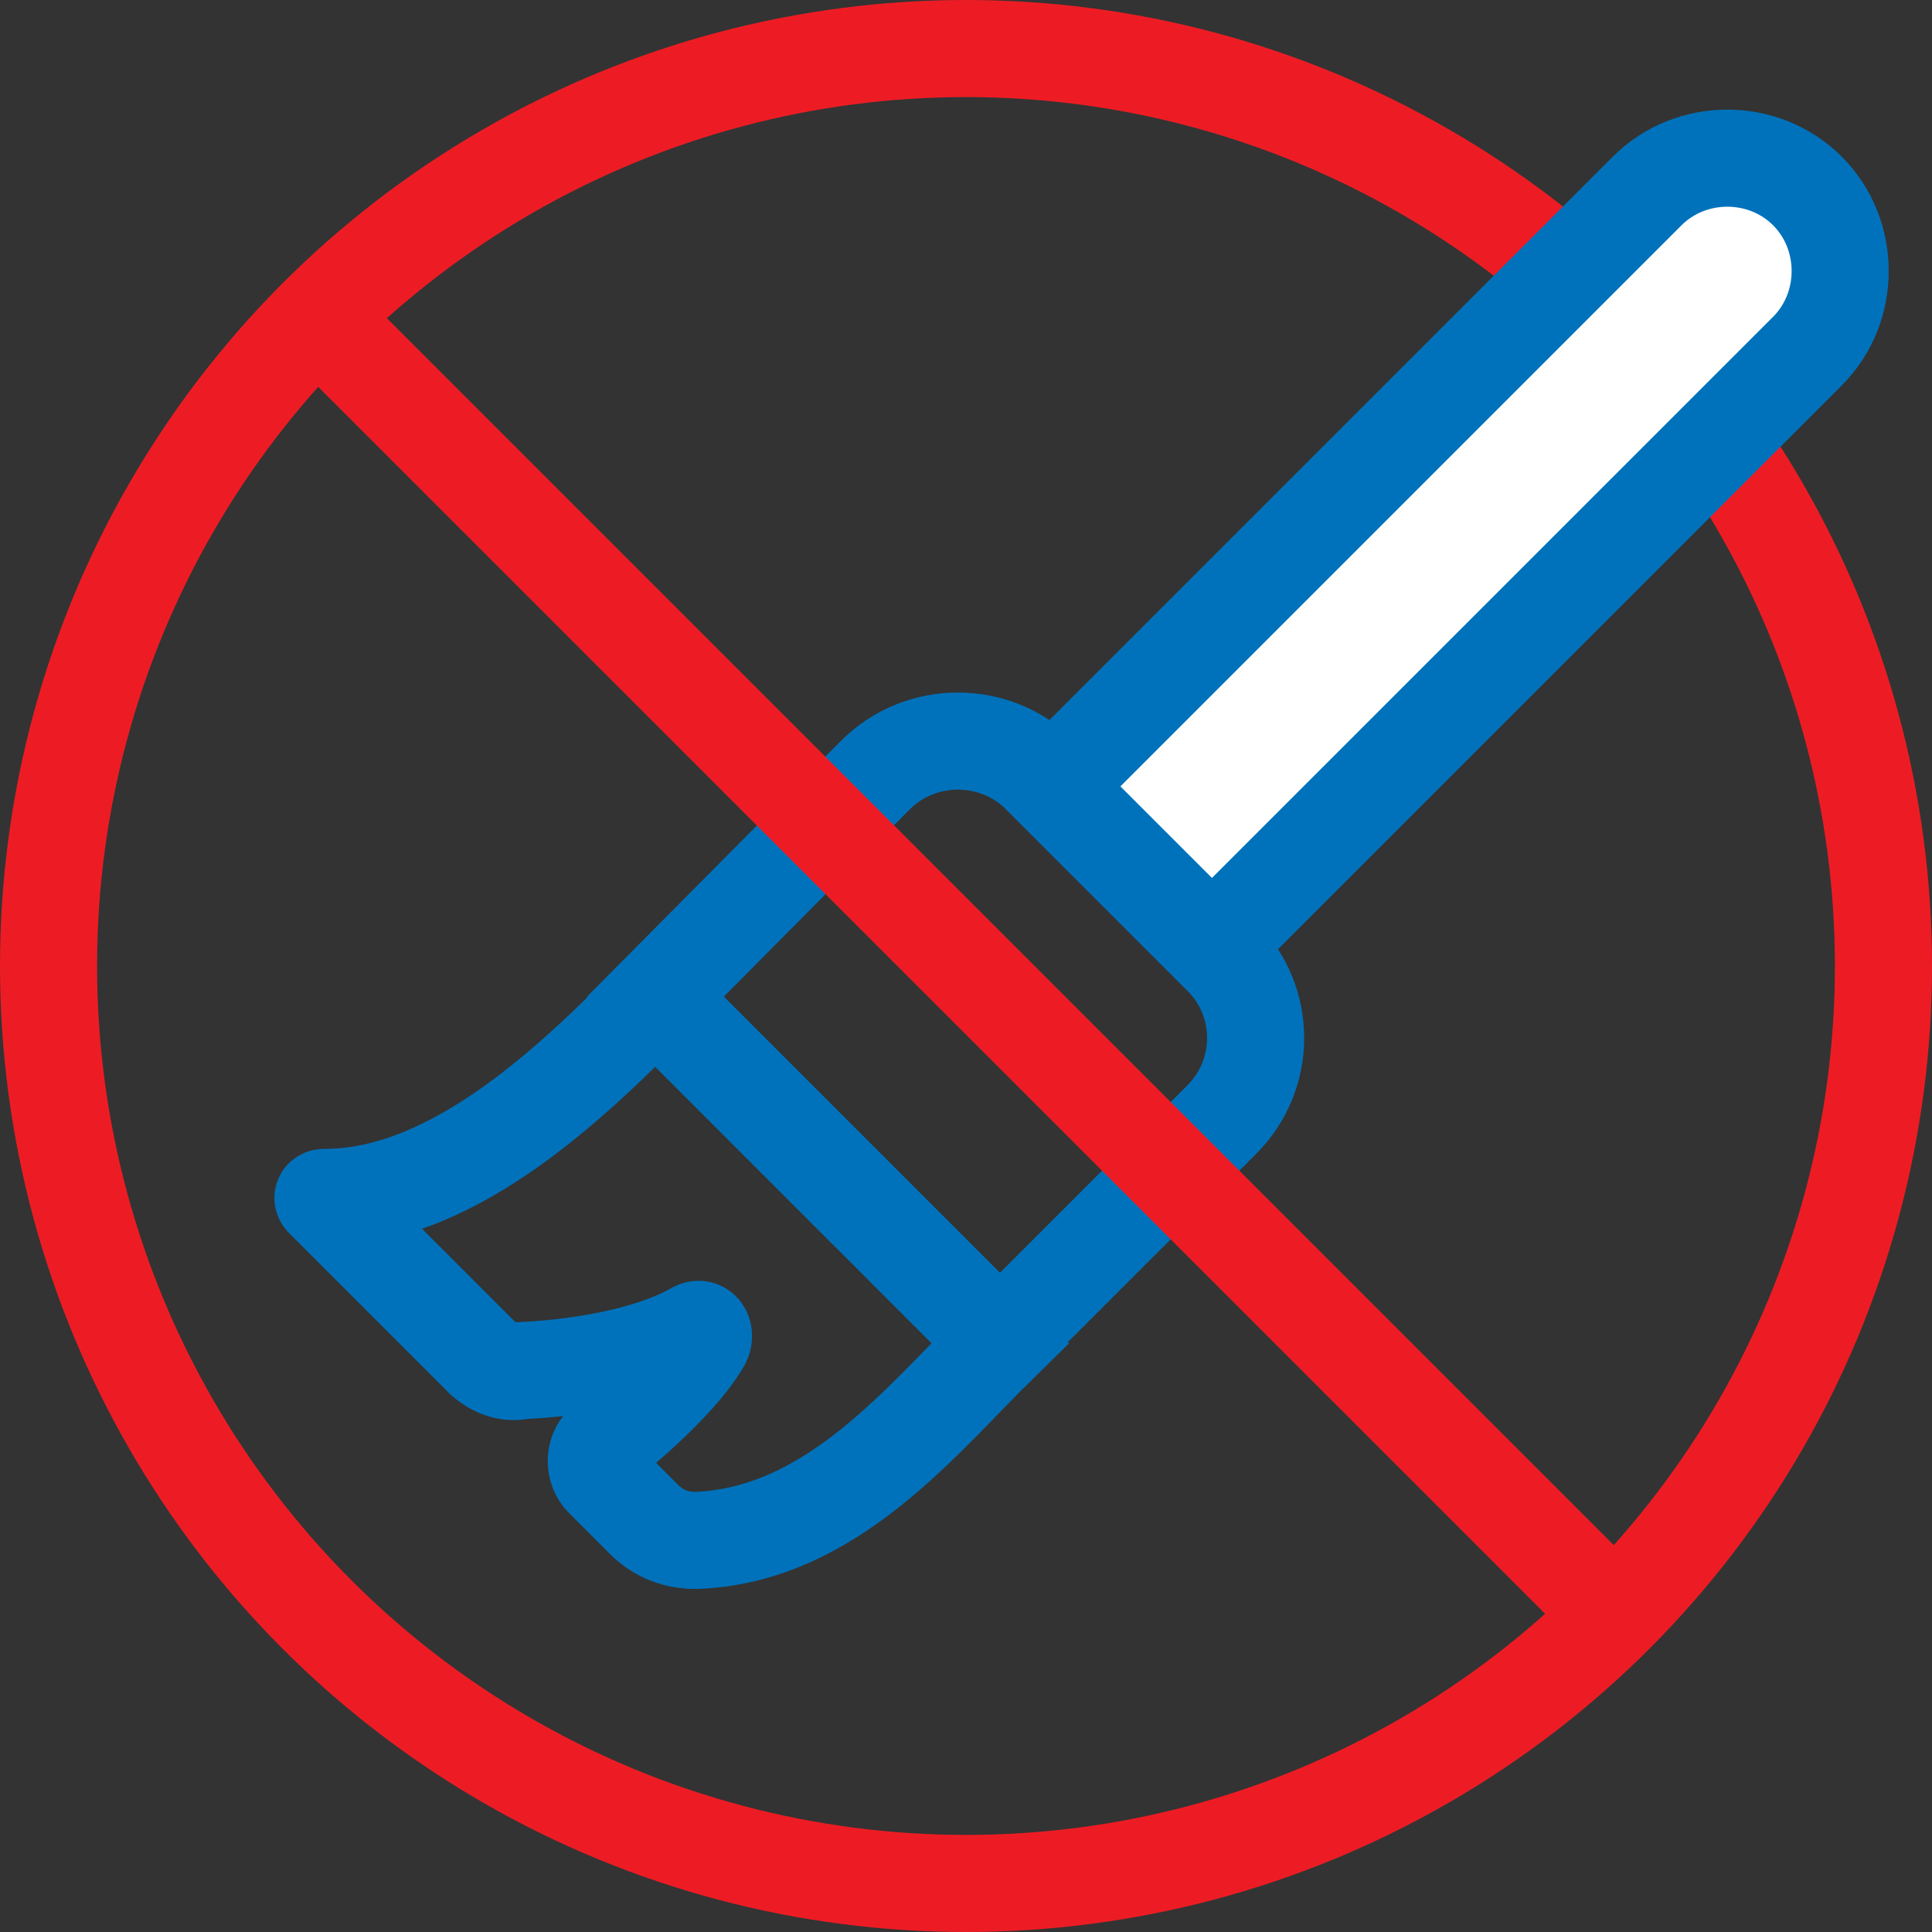 <?xml version="1.0" encoding="UTF-8"?> <svg xmlns="http://www.w3.org/2000/svg" xmlns:xlink="http://www.w3.org/1999/xlink" version="1.1" id="Layer_1" x="0px" y="0px" viewBox="0 0 119.4 119.4" style="enable-background:new 0 0 119.4 119.4;" xml:space="preserve"><rect x="0" y="0" width="119.4" height="119.4" fill="#333333" stroke="none"/> <style type="text/css"> .st0{fill:none;stroke:#ED1C24;stroke-width:6;stroke-miterlimit:10;} .st1{fill:none;stroke:#0072BC;stroke-width:6;stroke-linecap:round;stroke-miterlimit:10;} .st2{fill:#FFFFFF;stroke:#0072BC;stroke-width:6;stroke-linecap:round;stroke-miterlimit:10;} </style> <circle class="st0" cx="59.7" cy="59.7" r="56.7"></circle> <g> <path class="st1" d="M39.8,93.9l-2.5-2.5c-0.6-0.6-0.6-1.6,0-2.2c0,0,4.5-3.5,6.1-6.3c0.2-0.4,0-0.9-0.4-0.7 c-4,2.3-10.7,2.5-10.7,2.5c-0.9,0.2-1.7-0.1-2.4-0.7L20,74.1c-0.1-0.1,0-0.1,0.1-0.1c8.2,0,15.8-7.7,20.4-12.3l21.3,21.3 C57,87.7,51.4,94.9,43,95.2C41.8,95.2,40.7,94.8,39.8,93.9z"></path> <path class="st1" d="M75.5,59.1L64.3,47.9c-2.8-2.8-7.4-2.8-10.2,0L40.5,61.6l21.3,21.3l13.7-13.7C78.3,66.4,78.3,61.9,75.5,59.1z"></path> <path class="st2" d="M74.9,58.5l-9.9-9.9l36.8-36.8c2.7-2.7,7.2-2.7,9.9,0l0,0c2.7,2.7,2.7,7.2,0,9.9L74.9,58.5z"></path> </g> <line class="st0" x1="19.6" y1="19.6" x2="99.8" y2="99.8"></line> </svg> 